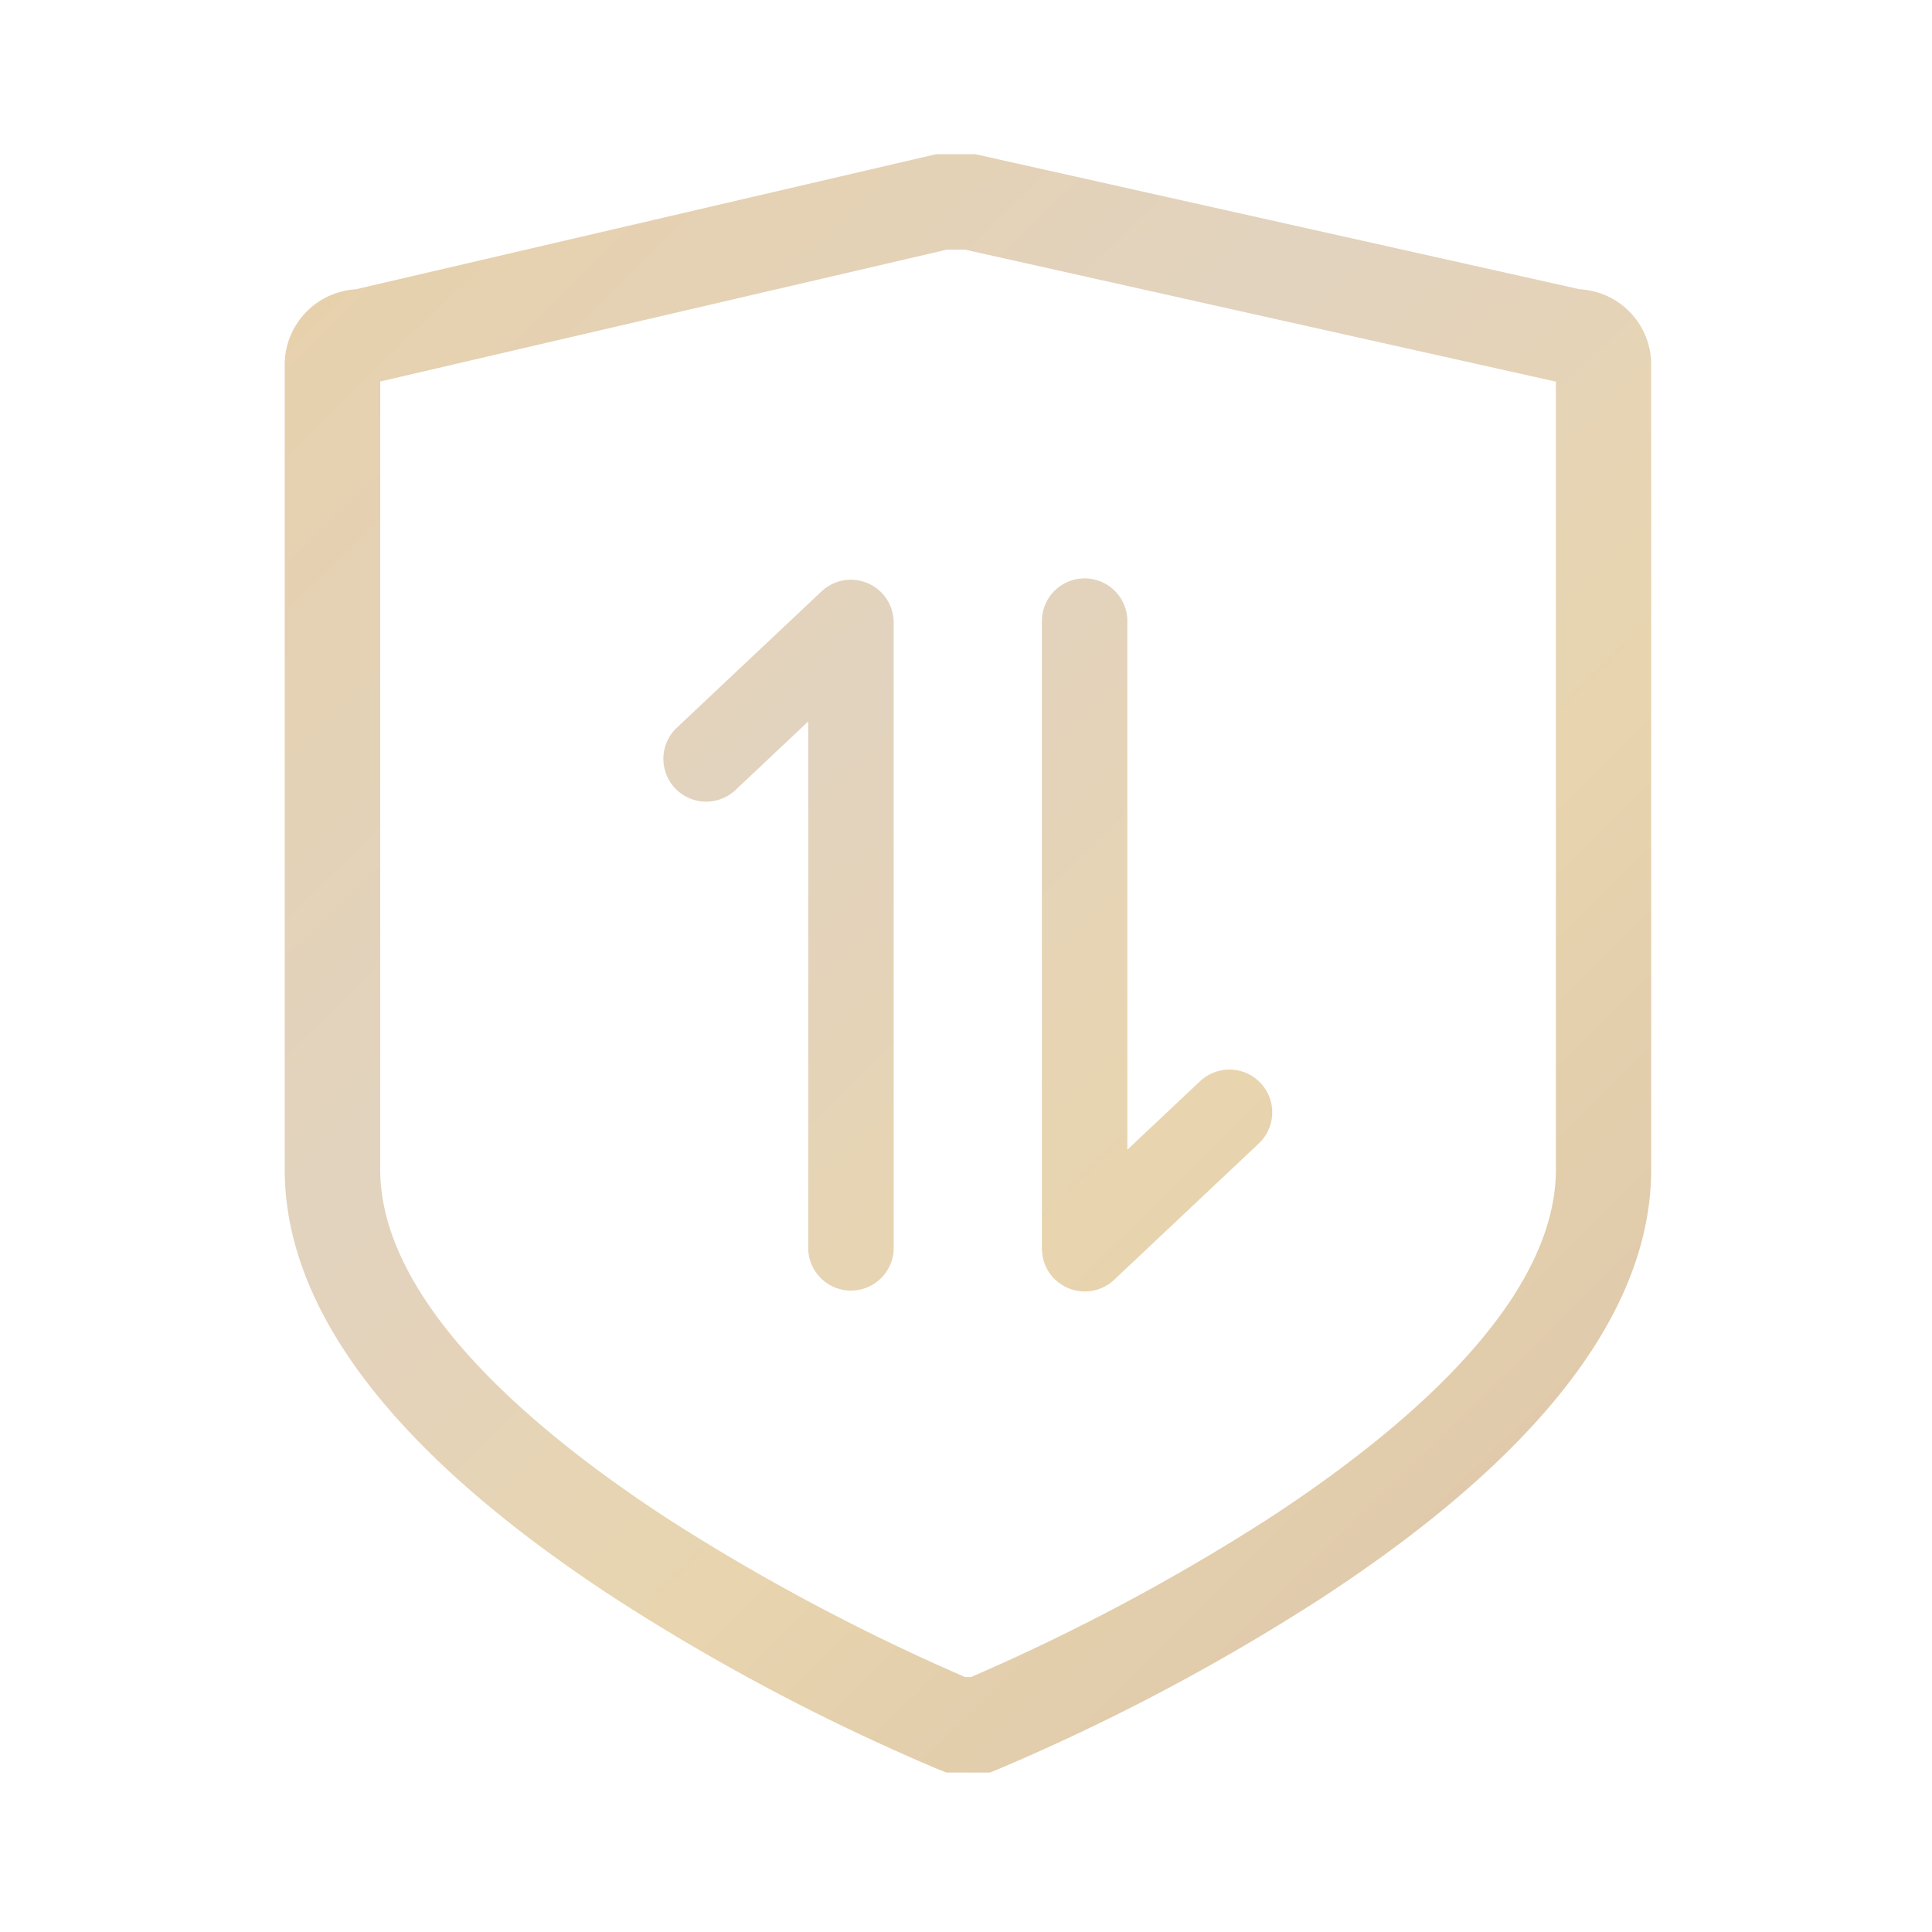 <svg xmlns="http://www.w3.org/2000/svg" xmlns:xlink="http://www.w3.org/1999/xlink" width="65" height="65" viewBox="0 0 65 65">
  <defs>
    <linearGradient id="linear-gradient" x1="-0.05" x2="1.13" y2="1.242" gradientUnits="objectBoundingBox">
      <stop offset="0" stop-color="#e8d0a8"/>
      <stop offset="0.305" stop-color="#e2d3bf"/>
      <stop offset="0.505" stop-color="#e8d4ae"/>
      <stop offset="0.754" stop-color="#dbc5aa"/>
      <stop offset="1" stop-color="#e8d0a8"/>
    </linearGradient>
  </defs>
  <g id="组_95905" data-name="组 95905" transform="translate(-371 -20380.12)">
    <rect id="矩形_35539" data-name="矩形 35539" width="65" height="65" transform="translate(371 20380.119)" fill="#fff" opacity="0"/>
    <path id="交叉_199" data-name="交叉 199" d="M2631.482,10313.462l-.288-.116a70.955,70.955,0,0,1-10.75-5.675c-7.442-4.834-11.219-9.717-11.219-14.5v-27.127a2.547,2.547,0,0,1,2.388-2.484l19.528-4.546h1.316l20.341,4.546a2.539,2.539,0,0,1,2.4,2.484v27.127c0,4.79-3.777,9.673-11.211,14.5a71.5,71.5,0,0,1-10.75,5.675l-.29.116Zm-19.044-46.8v26.506c0,4.516,5.284,8.9,9.714,11.783a70.3,70.3,0,0,0,9.967,5.3h.192a70.013,70.013,0,0,0,9.965-5.3c4.432-2.883,9.716-7.263,9.716-11.778v-26.506l-19.885-4.442h-.6Zm14.4,29.18V10278.1l-2.44,2.3a1.44,1.44,0,0,1-1.987-2.085l4.87-4.587a1.439,1.439,0,0,1,2.033.049,1.424,1.424,0,0,1,.383.795,1.547,1.547,0,0,1,.016.223v21.052a1.438,1.438,0,0,1-2.875,0Zm8.26.989a1.421,1.421,0,0,1-.381-.8,1.2,1.2,0,0,1-.018-.218v-21.051a1.438,1.438,0,1,1,2.875,0v17.746l2.443-2.3a1.439,1.439,0,1,1,1.984,2.086l-4.867,4.587a1.442,1.442,0,0,1-2.036-.052Z" transform="translate(-2228.646 10126.293)" fill="url(#linear-gradient)"/>
  </g>
</svg>

